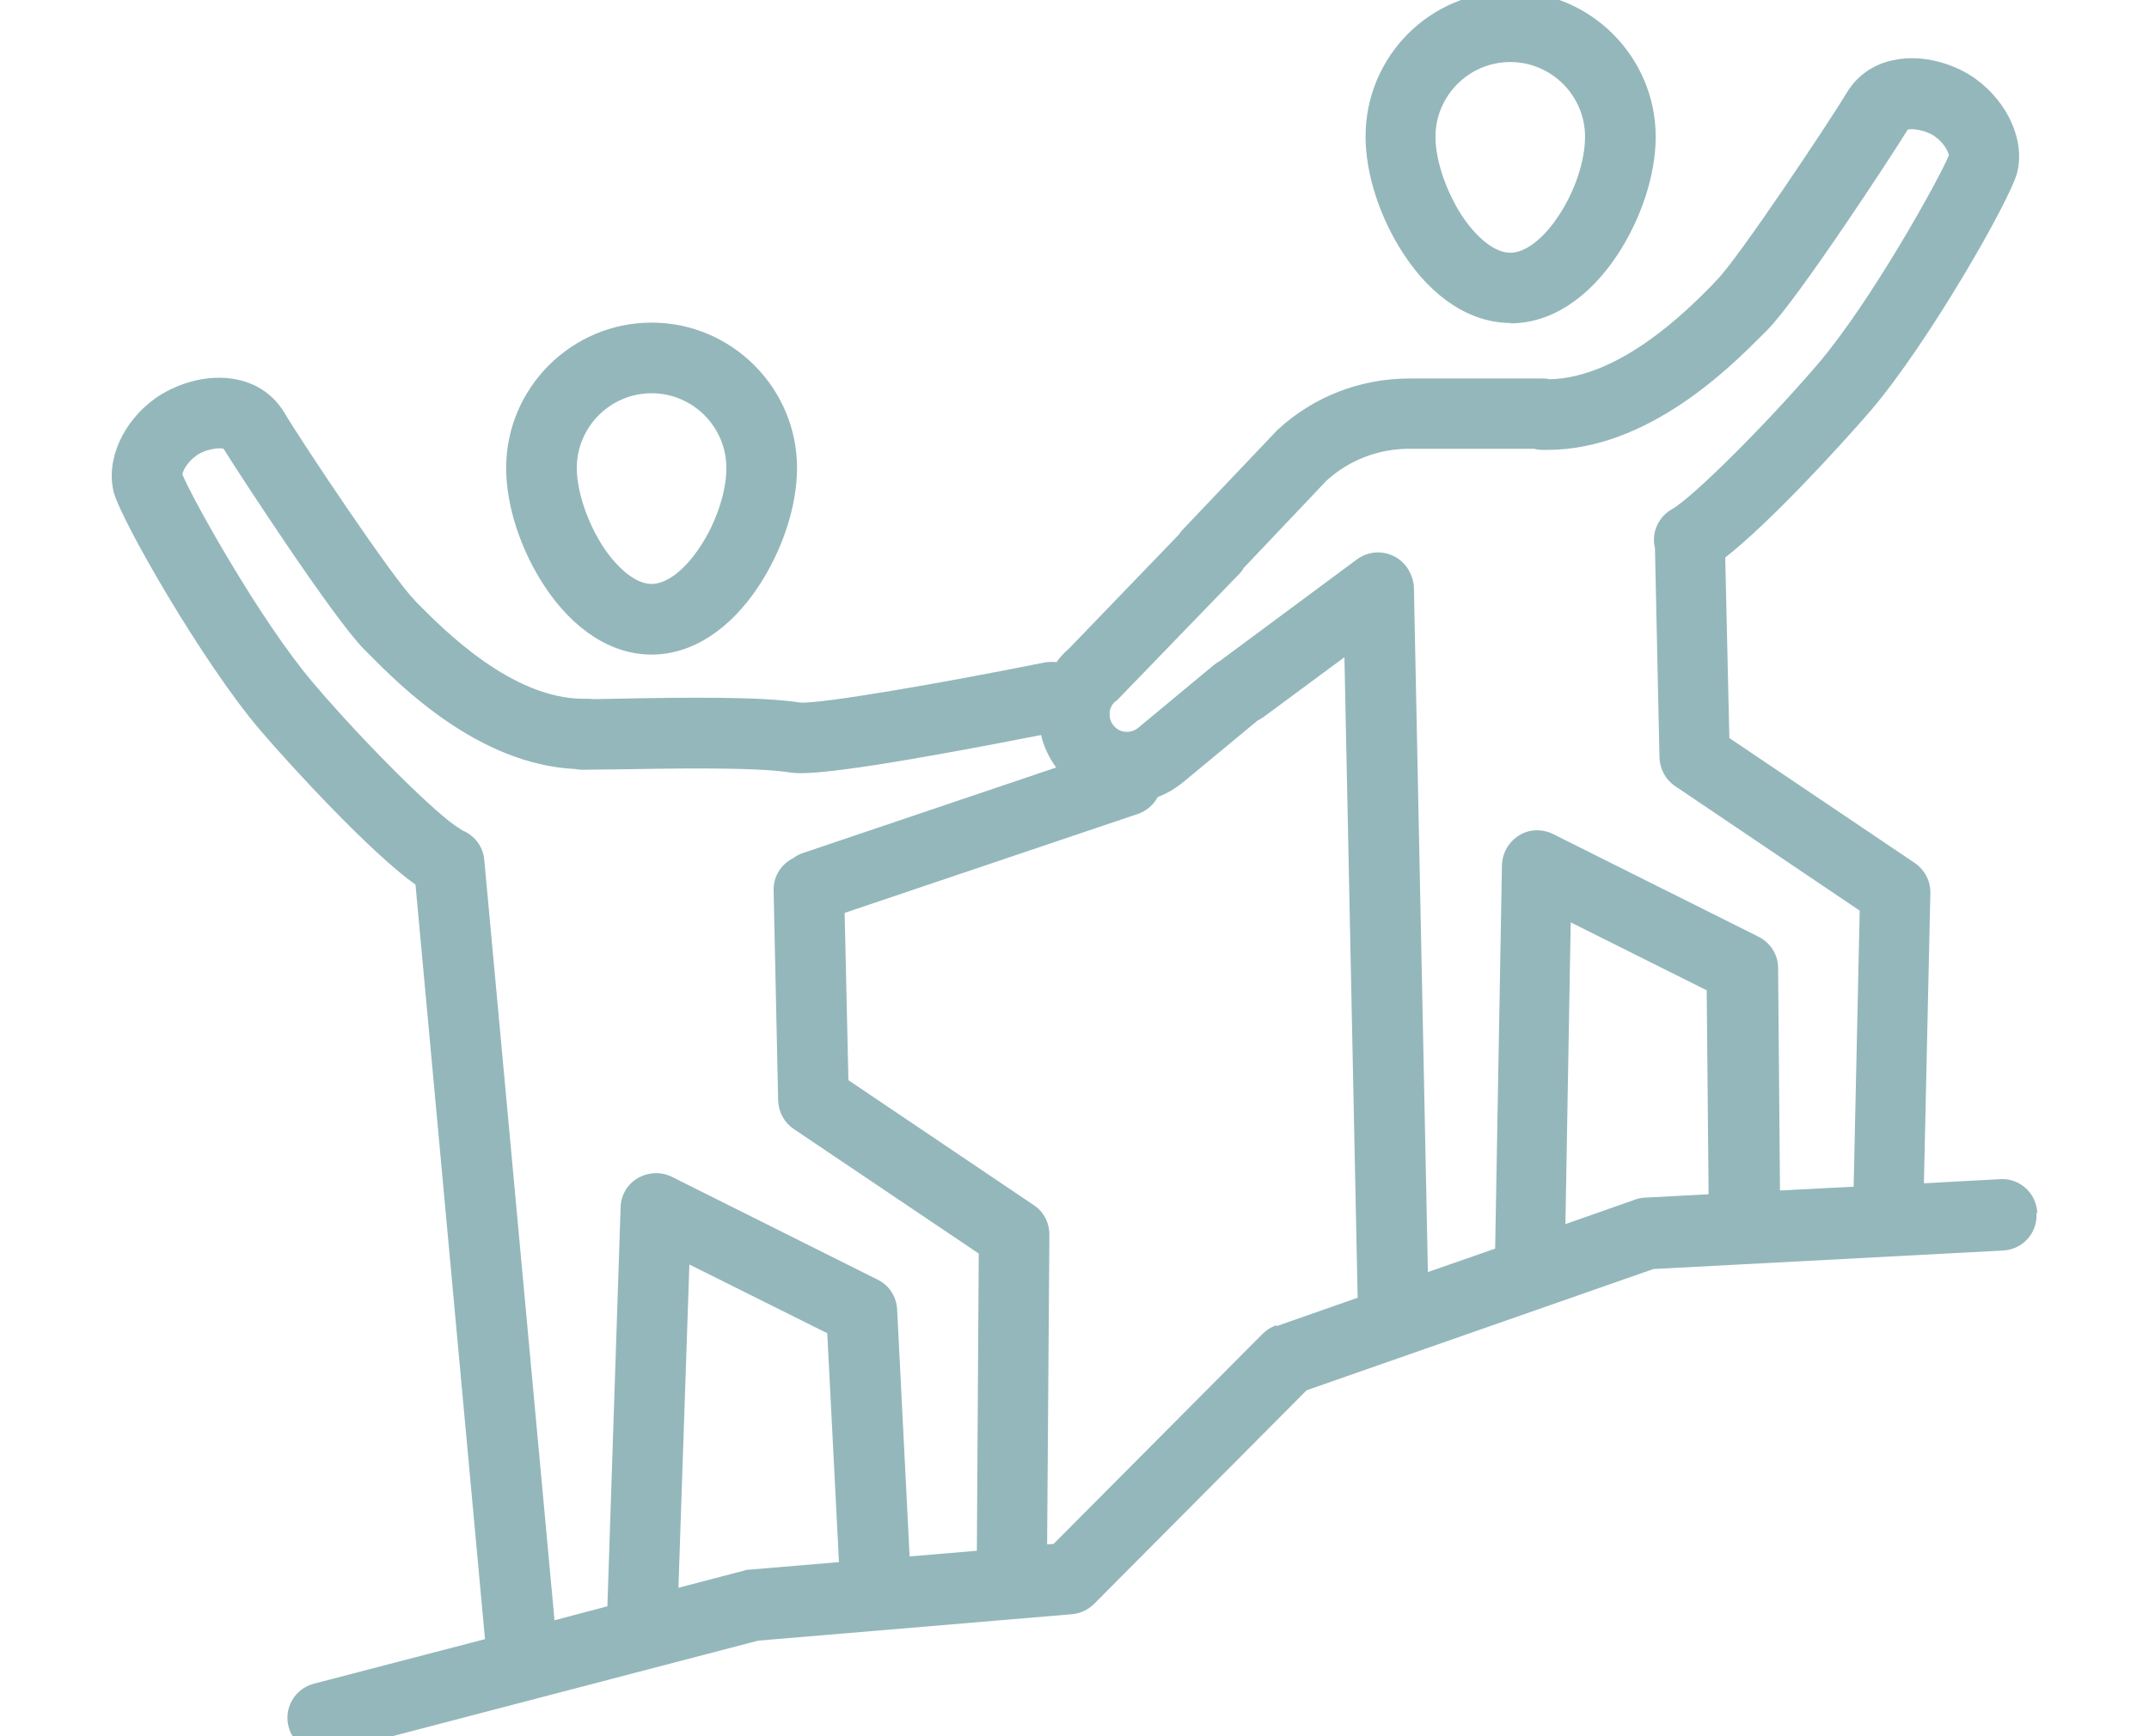 <svg width="250" height="202" viewBox="0 0 250 202" fill="none" xmlns="http://www.w3.org/2000/svg">
<g clip-path="url(#clip0_4190_4734)">
<path d="M237 141.072C236.868 138.787 234.934 137.073 232.693 137.205L223.816 137.688L224.563 103.939C224.607 102.533 223.904 101.214 222.761 100.423L201.183 85.878L200.7 64.873C205.886 60.83 214.148 51.821 217.663 47.734C224.299 39.956 233.88 23.257 234.671 20.049C235.594 16.358 233.572 11.876 229.793 9.151C227.727 7.657 223.992 6.207 220.256 6.998C217.927 7.481 216.037 8.8 214.851 10.777C212.785 14.205 202.194 30.113 199.733 32.573C199.557 32.749 199.381 32.925 199.206 33.145C196.261 36.133 188.482 43.955 180.264 44.131C179.957 44.043 179.649 44.043 179.342 44.043H163.96C158.247 44.043 152.798 46.152 148.623 50.019L148.535 50.107L137.636 61.577C137.46 61.752 137.284 61.972 137.152 62.192L124.364 75.463C123.792 75.946 123.309 76.474 122.914 77.045C122.474 77.001 121.991 77.001 121.507 77.089C109.685 79.462 95.534 81.923 93.073 81.747C88.635 81.044 79.933 81.132 71.408 81.308C70.529 81.308 69.694 81.352 69.034 81.352C68.859 81.352 68.727 81.308 68.551 81.308H67.892C59.542 81.308 51.675 73.31 48.687 70.322C48.467 70.102 48.291 69.926 48.16 69.75C45.699 67.289 35.063 51.382 33.042 47.954C31.855 46.02 29.966 44.658 27.636 44.175C23.945 43.384 20.209 44.834 18.1 46.328C14.32 49.009 12.299 53.491 13.222 57.226C14.013 60.434 23.593 77.133 30.229 84.911C34.009 89.349 43.325 99.413 48.335 102.928L56.422 190.729L36.514 195.914C34.316 196.486 32.998 198.727 33.569 200.924C34.053 202.77 35.723 204 37.525 204C37.876 204 38.228 203.956 38.579 203.868L88.195 190.905L124.715 187.829C125.682 187.741 126.605 187.301 127.264 186.642L152.006 161.77L192.35 147.663L233.045 145.51C235.33 145.378 237.044 143.445 236.912 141.204L237 141.072ZM129.066 82.933C129.11 82.626 129.242 82.011 129.813 81.571L129.989 81.439L144.14 66.806C144.36 66.586 144.535 66.367 144.667 66.103L154.292 55.952C156.929 53.535 160.356 52.217 163.96 52.217H178.463C178.77 52.304 179.078 52.348 179.385 52.348H180.001C191.779 52.348 201.403 42.593 205.051 38.945C205.226 38.77 205.402 38.594 205.578 38.418C209.094 34.903 220.388 17.632 221.926 15.084C222.454 14.908 224.124 15.171 225.09 15.875C226.189 16.666 226.672 17.676 226.716 18.072C225.662 20.709 217.663 35.122 211.467 42.373C205.446 49.404 196.876 57.929 194.503 59.248C192.877 60.17 192.086 62.06 192.526 63.774L193.053 88.163C193.097 89.481 193.756 90.712 194.855 91.459L216.345 105.96L215.642 138.084L207.072 138.523L206.852 112.64C206.852 111.102 205.973 109.696 204.567 108.993L180.66 97.04C179.385 96.424 177.891 96.468 176.705 97.215C175.518 97.963 174.771 99.237 174.727 100.643L173.936 145.29L166.113 148.015L164.487 68.476C164.487 67.817 164.312 67.201 164.048 66.674C163.916 66.41 163.784 66.147 163.608 65.927C162.246 64.125 159.697 63.73 157.851 65.092L142.03 76.825C141.987 76.825 141.987 76.869 141.987 76.869C141.723 77.001 141.459 77.177 141.195 77.397L132.406 84.691C131.527 85.394 130.253 85.306 129.55 84.428C129.066 83.856 129.066 83.241 129.11 82.933H129.066ZM56.334 100.028C56.202 98.49 55.191 97.215 53.829 96.644C53.697 96.556 53.565 96.468 53.433 96.38C51.016 95.018 42.447 86.537 36.47 79.506C30.273 72.255 22.275 57.841 21.22 55.205C21.264 54.809 21.747 53.798 22.846 53.008C23.813 52.304 25.439 52.041 26.01 52.217C27.549 54.721 38.799 71.991 42.359 75.551C42.49 75.683 42.666 75.859 42.886 76.078C46.402 79.638 55.587 88.954 66.925 89.481C67.145 89.525 67.408 89.569 67.672 89.569C68.551 89.569 69.87 89.525 71.583 89.525C77.253 89.437 87.756 89.218 91.843 89.877C92.151 89.921 92.502 89.965 93.205 89.965C94.963 89.965 98.962 89.613 109.466 87.724C114.124 86.888 118.651 86.01 121.112 85.526C121.419 86.888 122.035 88.163 122.87 89.305L93.469 99.237C93.029 99.369 92.634 99.588 92.282 99.852C90.876 100.555 89.953 101.961 89.997 103.631L90.525 128.064C90.569 129.383 91.228 130.613 92.326 131.36L113.86 145.862L113.641 180.446L105.818 181.105L104.368 152.365C104.28 150.871 103.445 149.553 102.083 148.894L78.175 136.941C76.945 136.326 75.451 136.37 74.22 137.073C72.99 137.776 72.243 139.05 72.199 140.457L70.66 186.906L64.508 188.532L56.334 100.028ZM87.185 182.643C86.965 182.643 86.701 182.687 86.481 182.775L78.923 184.752L80.197 147.136L96.238 155.134L97.6 181.764L87.185 182.643ZM148.447 154.211C147.875 154.431 147.348 154.738 146.909 155.178L122.562 179.655L121.815 179.699L122.079 143.665C122.079 142.302 121.419 140.984 120.277 140.237L98.699 125.691L98.259 106.224L132.362 94.711C133.417 94.359 134.208 93.612 134.691 92.733C135.746 92.338 136.713 91.766 137.636 91.019L146.337 83.812C146.557 83.725 146.733 83.593 146.953 83.461L156.401 76.474L157.939 151.003L148.535 154.299L148.447 154.211ZM191.383 139.358C190.987 139.358 190.592 139.446 190.24 139.578L182.11 142.434L182.725 107.323L198.546 115.233L198.766 138.962L191.383 139.358ZM75.802 76.166C80.461 76.166 84.899 73.31 88.283 68.168C91.052 63.95 92.722 58.852 92.722 54.458C92.722 45.142 85.119 37.539 75.802 37.539C66.486 37.539 58.883 45.142 58.883 54.458C58.883 58.852 60.553 63.95 63.321 68.168C66.705 73.31 71.144 76.166 75.802 76.166ZM75.802 45.757C80.593 45.757 84.504 49.668 84.504 54.458C84.504 57.226 83.317 60.83 81.427 63.642C79.67 66.323 77.56 67.949 75.802 67.949C74.044 67.949 71.979 66.323 70.177 63.642C68.331 60.786 67.101 57.182 67.101 54.458C67.101 49.668 71.012 45.757 75.802 45.757ZM175.694 37.627C180.352 37.627 184.791 34.771 188.175 29.629C190.944 25.41 192.613 20.313 192.613 15.918C192.613 6.602 185.011 -1 175.694 -1C166.377 -1 158.862 6.558 158.862 15.875C158.862 20.269 160.532 25.367 163.301 29.585C166.685 34.727 171.123 37.583 175.782 37.583L175.694 37.627ZM175.694 7.218C180.484 7.218 184.395 11.129 184.395 15.918C184.395 18.687 183.209 22.291 181.319 25.103C179.561 27.784 177.452 29.409 175.694 29.409C173.936 29.409 171.871 27.784 170.069 25.103C168.223 22.247 166.992 18.643 166.992 15.918C166.992 11.129 170.904 7.218 175.694 7.218Z" fill="#94B7BB"/>
</g>
<defs>
<clipPath id="clip0_4190_4734">
<rect width="250" height="202" fill="white"/>
</clipPath>
</defs>
</svg>
